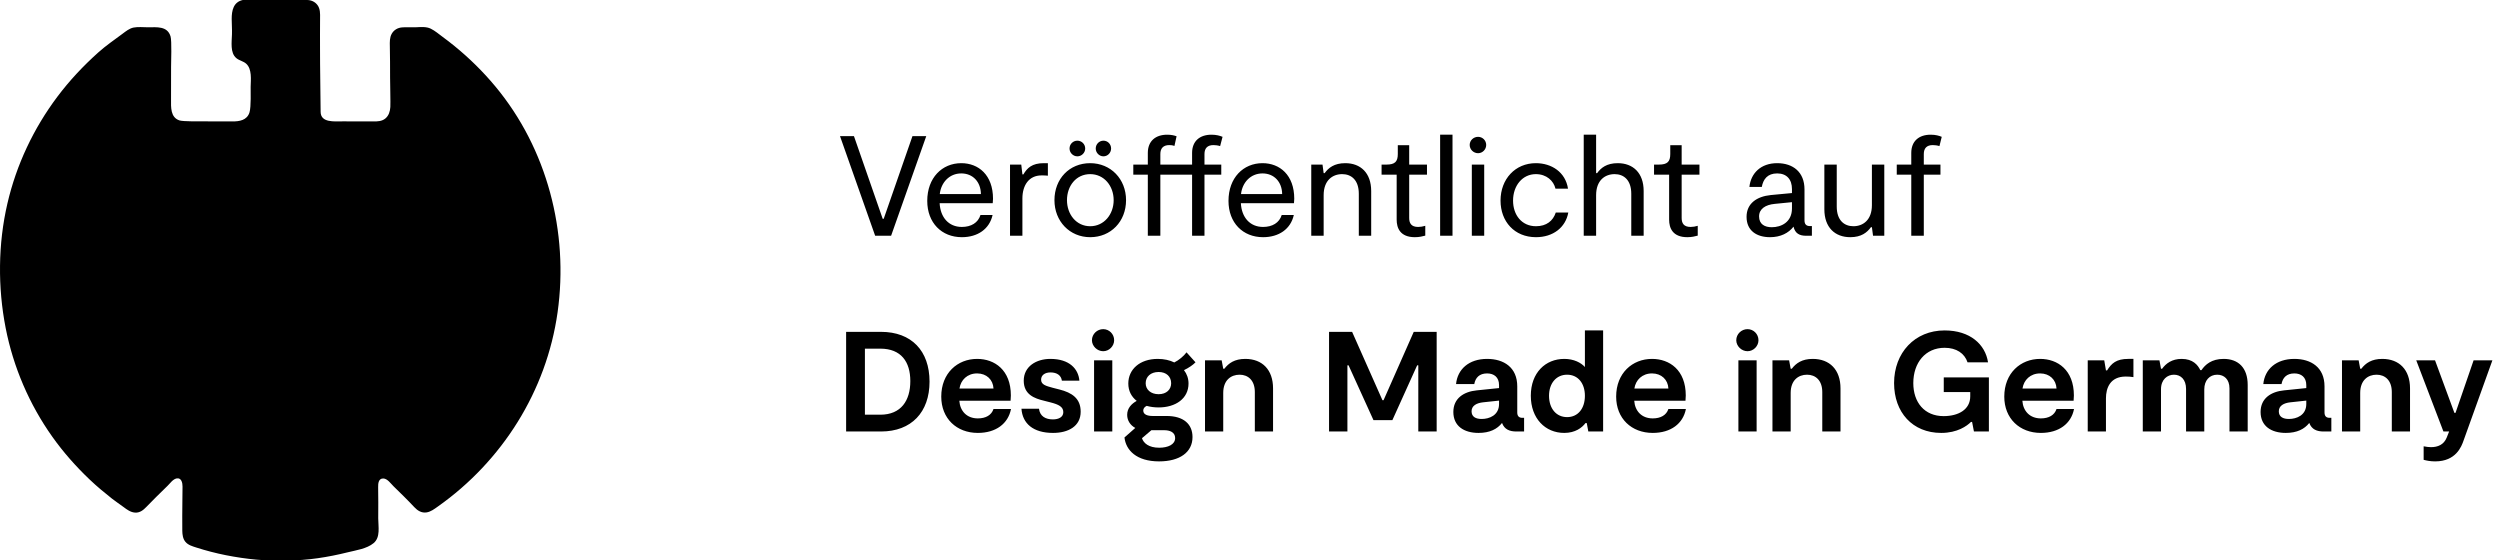 <svg width="281" height="63" viewBox="0 0 281 63" fill="none" xmlns="http://www.w3.org/2000/svg">
<g clip-path="url(#clip0_1502_1512)">
<path fill-rule="evenodd" clip-rule="evenodd" d="M27.29 -0.001C29.689 -0.001 32.088 -0.001 34.487 -0.001C34.956 -0.001 35.392 0.18 35.682 0.567C36.005 0.998 35.983 1.54 35.976 2.053C35.962 3.236 35.971 4.42 35.971 5.604C35.971 6.779 35.967 6.366 36.038 12.572C36.053 13.819 37.569 13.641 38.55 13.641C39.688 13.64 40.827 13.638 41.966 13.648C42.444 13.652 42.923 13.639 43.312 13.32C43.7 13.001 43.844 12.514 43.874 12.027C43.902 11.554 43.846 9.353 43.846 8.725C43.846 7.548 43.842 6.372 43.818 5.195C43.808 4.723 43.791 4.21 44.035 3.788C44.283 3.356 44.708 3.119 45.193 3.079C45.708 3.037 46.228 3.083 46.745 3.064C47.298 3.043 47.9 2.973 48.416 3.223C48.895 3.456 49.331 3.835 49.759 4.15C50.21 4.481 50.652 4.823 51.086 5.176C52.754 6.533 54.295 8.052 55.673 9.709C61.492 16.7 63.943 26.09 62.673 35.103C61.426 43.962 56.436 51.843 49.204 56.942C48.821 57.212 48.421 57.523 47.947 57.595C47.391 57.68 46.94 57.403 46.573 57.009C45.816 56.196 45.021 55.429 44.227 54.652C43.926 54.356 43.546 53.797 43.09 53.781C42.545 53.762 42.493 54.337 42.504 54.766C42.535 55.93 42.513 57.097 42.513 58.262C42.513 59.174 42.788 60.392 41.99 61.05C41.219 61.686 40.034 61.843 39.097 62.076C36.875 62.629 34.556 62.999 32.266 62.999C31.123 62.999 29.991 63.013 28.851 62.908C27.686 62.8 26.527 62.631 25.379 62.402C24.264 62.179 23.164 61.894 22.081 61.547C21.642 61.406 21.154 61.274 20.844 60.905C20.557 60.564 20.499 60.105 20.49 59.673C20.466 58.54 20.5 57.401 20.5 56.267C20.5 55.742 20.51 55.217 20.516 54.692C20.521 54.285 20.396 53.672 19.854 53.775C19.439 53.855 19.126 54.318 18.841 54.598C18.411 55.019 17.981 55.439 17.553 55.861C17.18 56.23 16.811 56.601 16.449 56.98C16.101 57.343 15.717 57.65 15.188 57.617C14.686 57.586 14.274 57.283 13.886 56.99C13.463 56.67 13.021 56.389 12.603 56.059C11.732 55.373 10.886 54.669 10.08 53.903C8.538 52.437 7.119 50.834 5.883 49.094C3.298 45.457 1.495 41.26 0.636 36.867C-0.259 32.287 -0.223 27.43 0.831 22.879C1.839 18.522 3.775 14.431 6.449 10.869C7.81 9.055 9.362 7.405 11.046 5.896C11.906 5.124 12.857 4.479 13.78 3.789C14.149 3.513 14.549 3.19 15.011 3.098C15.538 2.992 16.12 3.073 16.655 3.068C17.618 3.061 18.818 2.912 19.169 4.091C19.321 4.603 19.229 6.93 19.229 7.546C19.229 8.756 19.235 9.965 19.225 11.174C19.218 12.061 19.157 13.195 20.165 13.533C20.574 13.669 22.483 13.641 23.003 13.641C24.036 13.641 25.07 13.636 26.103 13.648C26.902 13.658 27.77 13.521 28.043 12.633C28.237 11.999 28.163 10.216 28.173 9.748C28.191 8.956 28.336 7.776 27.684 7.172C27.365 6.876 26.91 6.817 26.576 6.544C26.195 6.233 26.076 5.765 26.042 5.29C26.008 4.81 26.057 4.33 26.073 3.85C26.093 3.277 26.044 2.705 26.042 2.132C26.04 1.181 26.235 0.234 27.29 -0.001Z" fill="black"/>
</g>
<path d="M102.56 15.3H104.112L100.16 26.5H98.368L94.416 15.3H95.984L99.216 24.596H99.328L102.56 15.3ZM111.615 22.34C111.615 22.5 111.599 22.644 111.583 22.836H105.615C105.695 24.42 106.623 25.508 108.111 25.508C109.151 25.508 109.935 25.044 110.207 24.164H111.567C111.215 25.748 109.887 26.66 108.111 26.66C105.839 26.66 104.223 25.044 104.223 22.58C104.223 19.988 105.887 18.34 108.047 18.34C109.983 18.34 111.615 19.668 111.615 22.34ZM108.047 19.492C106.703 19.492 105.775 20.516 105.631 21.812H110.255C110.239 20.436 109.343 19.492 108.047 19.492ZM113.526 26.5V18.5H114.79L114.918 19.604H115.03C115.446 18.884 116.006 18.34 117.318 18.34H117.782V19.748C117.542 19.716 117.318 19.716 117.062 19.716C115.67 19.716 114.918 20.804 114.918 22.308V26.5H113.526ZM121.096 17.572C120.616 17.572 120.216 17.172 120.216 16.692C120.216 16.196 120.616 15.812 121.096 15.812C121.576 15.812 121.976 16.196 121.976 16.692C121.976 17.172 121.576 17.572 121.096 17.572ZM124.024 17.572C123.56 17.572 123.16 17.172 123.16 16.692C123.16 16.196 123.56 15.812 124.024 15.812C124.504 15.812 124.888 16.196 124.888 16.692C124.888 17.172 124.504 17.572 124.024 17.572ZM122.536 26.66C120.232 26.66 118.52 24.868 118.52 22.5C118.52 20.1 120.2 18.34 122.536 18.34C124.84 18.34 126.568 20.116 126.568 22.5C126.568 24.9 124.856 26.66 122.536 26.66ZM122.536 25.428C124.104 25.428 125.176 24.084 125.176 22.5C125.176 20.9 124.104 19.572 122.536 19.572C120.952 19.572 119.928 20.9 119.928 22.5C119.928 24.084 120.968 25.428 122.536 25.428ZM135.383 17.316V18.5H137.271V19.636H135.383V26.5H133.991V19.636H130.423V26.5H129.015V19.636H127.383V18.5H129.015V17.188C129.015 15.86 129.879 15.14 131.191 15.14C131.655 15.14 131.975 15.22 132.247 15.316L132.007 16.404C131.799 16.324 131.591 16.308 131.431 16.308C130.743 16.308 130.423 16.676 130.423 17.316V18.5H133.991V17.188C133.991 15.86 134.855 15.14 136.167 15.14C136.711 15.14 137.111 15.252 137.415 15.38L137.143 16.42C136.887 16.34 136.599 16.308 136.391 16.308C135.703 16.308 135.383 16.676 135.383 17.316ZM145.474 22.34C145.474 22.5 145.458 22.644 145.442 22.836H139.474C139.554 24.42 140.482 25.508 141.97 25.508C143.01 25.508 143.794 25.044 144.066 24.164H145.426C145.074 25.748 143.746 26.66 141.97 26.66C139.698 26.66 138.082 25.044 138.082 22.58C138.082 19.988 139.746 18.34 141.906 18.34C143.842 18.34 145.474 19.668 145.474 22.34ZM141.906 19.492C140.562 19.492 139.634 20.516 139.49 21.812H144.114C144.098 20.436 143.202 19.492 141.906 19.492ZM147.386 26.5V18.5H148.65L148.778 19.46H148.89C149.322 18.868 149.962 18.34 151.21 18.34C152.922 18.34 154.122 19.428 154.122 21.476V26.5H152.73V21.78C152.73 20.244 151.898 19.572 150.858 19.572C149.77 19.572 148.778 20.276 148.778 21.94V26.5H147.386ZM159.033 26.66C157.369 26.66 156.985 25.62 156.985 24.692V19.636H155.289V18.5H155.833C156.777 18.5 157.113 18.18 157.113 17.316V16.324H158.393V18.5H160.393V19.636H158.393V24.5C158.393 25.076 158.617 25.508 159.401 25.508C159.657 25.508 159.945 25.46 160.201 25.38V26.484C159.913 26.564 159.529 26.66 159.033 26.66ZM161.87 26.5V15.14H163.262V26.5H161.87ZM166.137 17.22C165.625 17.22 165.193 16.804 165.193 16.292C165.193 15.78 165.625 15.38 166.137 15.38C166.633 15.38 167.049 15.78 167.049 16.292C167.049 16.804 166.633 17.22 166.137 17.22ZM165.433 26.5V18.5H166.825V26.5H165.433ZM172.644 26.66C170.212 26.66 168.66 24.884 168.66 22.548C168.66 20.116 170.324 18.34 172.628 18.34C174.404 18.34 175.956 19.348 176.244 21.204H174.836C174.628 20.324 173.828 19.572 172.628 19.572C171.124 19.572 170.068 20.868 170.068 22.548C170.068 24.164 171.044 25.428 172.644 25.428C173.828 25.428 174.564 24.82 174.868 23.892H176.276C175.972 25.572 174.564 26.66 172.644 26.66ZM181.835 18.34C183.547 18.34 184.747 19.428 184.747 21.476V26.5H183.355V21.78C183.355 20.244 182.523 19.572 181.483 19.572C180.395 19.572 179.403 20.276 179.403 21.94V26.5H178.011V15.14H179.403V19.46H179.515C179.947 18.868 180.587 18.34 181.835 18.34ZM189.658 26.66C187.994 26.66 187.61 25.62 187.61 24.692V19.636H185.914V18.5H186.458C187.402 18.5 187.738 18.18 187.738 17.316V16.324H189.018V18.5H191.018V19.636H189.018V24.5C189.018 25.076 189.242 25.508 190.026 25.508C190.282 25.508 190.57 25.46 190.826 25.38V26.484C190.538 26.564 190.154 26.66 189.658 26.66ZM203.449 25.412H203.657V26.5H203.017C202.265 26.5 201.769 26.244 201.593 25.476C201.033 26.196 200.137 26.66 198.953 26.66C197.465 26.66 196.313 25.94 196.313 24.372C196.313 22.868 197.465 22.084 199.033 21.924L201.417 21.7V21.252C201.417 20.164 200.825 19.492 199.753 19.492C198.665 19.492 198.185 20.148 198.025 21.012H196.633C196.793 19.476 197.913 18.34 199.753 18.34C201.545 18.34 202.825 19.348 202.825 21.284V24.756C202.825 25.22 203.033 25.412 203.449 25.412ZM201.417 23.428V22.724L199.481 22.916C198.441 23.012 197.721 23.476 197.721 24.324C197.721 25.22 198.377 25.54 199.145 25.54C200.201 25.54 201.417 24.98 201.417 23.428ZM211.794 18.5V26.5H210.53L210.402 25.54H210.29C209.858 26.132 209.218 26.66 207.97 26.66C206.258 26.66 205.058 25.572 205.058 23.524V18.5H206.45V23.22C206.45 24.756 207.282 25.428 208.322 25.428C209.41 25.428 210.402 24.724 210.402 23.06V18.5H211.794ZM216.235 17.316V18.5H218.107V19.636H216.235V26.5H214.827V19.636H213.195V18.5H214.827V17.188C214.827 15.86 215.691 15.14 217.003 15.14C217.563 15.14 217.947 15.252 218.251 15.38L217.995 16.42C217.739 16.34 217.451 16.308 217.243 16.308C216.555 16.308 216.235 16.676 216.235 17.316Z" fill="black"/>
<path d="M99.024 37.3C102.448 37.3 104.48 39.428 104.48 42.9C104.48 46.324 102.448 48.5 99.024 48.5H95.104V37.3H99.024ZM98.944 46.612C101.296 46.612 102.32 45.012 102.32 42.836C102.32 40.676 101.296 39.188 98.944 39.188H97.216V46.612H98.944ZM111.669 45.972H113.637C113.317 47.62 111.941 48.66 109.909 48.66C107.525 48.66 105.797 47.044 105.797 44.58C105.797 41.94 107.621 40.34 109.829 40.34C111.797 40.34 113.621 41.588 113.621 44.452C113.621 44.644 113.605 44.82 113.589 45.044H107.829C107.909 46.196 108.661 47.028 109.909 47.028C110.805 47.028 111.445 46.66 111.669 45.972ZM109.829 41.972C108.725 41.972 107.989 42.708 107.845 43.668H111.669C111.621 42.676 110.885 41.972 109.829 41.972ZM118.364 48.66C116.108 48.66 114.924 47.588 114.812 45.94H116.78C116.892 46.804 117.532 47.14 118.348 47.14C118.972 47.14 119.516 46.9 119.516 46.324C119.516 45.716 118.972 45.46 118.108 45.236L117.356 45.044C116.284 44.788 115.068 44.356 115.068 42.788C115.068 41.188 116.476 40.34 118.06 40.34C120.22 40.34 121.212 41.476 121.324 42.788H119.356C119.276 42.212 118.828 41.86 118.076 41.86C117.452 41.86 117.02 42.164 117.02 42.676C117.02 43.236 117.564 43.38 118.332 43.588L119.084 43.78C120.476 44.132 121.468 44.772 121.468 46.276C121.468 47.924 120.06 48.66 118.364 48.66ZM123.998 39.476C123.326 39.476 122.734 38.9 122.734 38.244C122.734 37.54 123.326 36.996 123.998 36.996C124.67 36.996 125.23 37.54 125.23 38.244C125.23 38.9 124.67 39.476 123.998 39.476ZM122.974 48.5V40.5H125.022V48.5H122.974ZM134.374 40.724C134.118 40.996 133.622 41.348 133.078 41.604C133.414 42.036 133.59 42.548 133.59 43.108C133.59 44.804 132.134 45.796 130.23 45.796C129.734 45.796 129.286 45.732 128.886 45.62C128.63 45.748 128.502 45.924 128.502 46.148C128.502 46.612 129.014 46.756 129.558 46.756H131.126C133.046 46.756 134.038 47.684 134.038 49.124C134.038 50.836 132.598 51.86 130.278 51.86C127.734 51.86 126.55 50.596 126.39 49.172L127.606 48.1C127.046 47.796 126.694 47.268 126.694 46.628C126.694 45.876 127.19 45.38 127.766 45.06C127.174 44.596 126.822 43.94 126.822 43.108C126.822 41.54 128.086 40.34 130.134 40.34C130.838 40.34 131.478 40.484 131.99 40.74C132.502 40.484 133.046 40.036 133.366 39.604L134.374 40.724ZM130.23 44.308C131.11 44.308 131.638 43.78 131.638 43.076C131.638 42.34 131.11 41.812 130.23 41.812C129.334 41.812 128.774 42.34 128.774 43.076C128.774 43.78 129.334 44.308 130.23 44.308ZM132.086 49.236C132.086 48.564 131.462 48.356 130.87 48.356H129.414L128.358 49.252C128.534 49.812 129.126 50.324 130.294 50.324C131.27 50.324 132.086 49.972 132.086 49.236ZM135.443 48.5V40.5H137.315L137.491 41.444H137.619C138.099 40.82 138.771 40.34 139.971 40.34C141.875 40.34 143.091 41.556 143.091 43.652V48.5H141.043V44.068C141.043 42.756 140.291 42.116 139.331 42.116C138.355 42.116 137.491 42.74 137.491 44.164V48.5H135.443ZM161.481 37.3V48.5H159.417V41.06H159.289L156.505 47.22H154.377L151.577 41.06H151.449V48.5H149.385V37.3H151.977L155.385 44.98H155.513L158.905 37.3H161.481ZM171.116 46.964H171.308V48.5H170.444C169.692 48.5 169.1 48.276 168.828 47.54C168.284 48.228 167.452 48.66 166.188 48.66C164.556 48.66 163.356 47.892 163.356 46.308C163.356 44.772 164.524 44.02 165.996 43.876L168.492 43.62V43.284C168.492 42.404 167.932 41.972 167.148 41.972C166.284 41.972 165.836 42.452 165.708 43.172H163.66C163.82 41.508 165.1 40.34 167.148 40.34C169.02 40.34 170.54 41.284 170.54 43.428V46.356C170.54 46.772 170.732 46.964 171.116 46.964ZM168.492 45.412V45.028L166.7 45.22C165.964 45.3 165.404 45.604 165.404 46.228C165.404 46.868 165.9 47.092 166.54 47.092C167.404 47.092 168.492 46.676 168.492 45.412ZM178.143 37.14H180.191V48.5H178.527L178.351 47.556H178.207C177.823 48.068 177.071 48.66 175.823 48.66C173.679 48.66 172.063 47.028 172.063 44.484C172.063 41.876 173.727 40.34 175.823 40.34C176.911 40.34 177.711 40.772 178.143 41.252V37.14ZM176.143 46.884C177.359 46.884 178.143 45.924 178.143 44.484C178.143 43.076 177.359 42.116 176.143 42.116C174.927 42.116 174.111 43.076 174.111 44.484C174.111 45.924 174.927 46.884 176.143 46.884ZM187.528 45.972H189.496C189.176 47.62 187.8 48.66 185.768 48.66C183.384 48.66 181.656 47.044 181.656 44.58C181.656 41.94 183.48 40.34 185.688 40.34C187.656 40.34 189.48 41.588 189.48 44.452C189.48 44.644 189.464 44.82 189.448 45.044H183.688C183.768 46.196 184.52 47.028 185.768 47.028C186.664 47.028 187.304 46.66 187.528 45.972ZM185.688 41.972C184.584 41.972 183.848 42.708 183.704 43.668H187.528C187.48 42.676 186.744 41.972 185.688 41.972ZM196.42 39.476C195.748 39.476 195.156 38.9 195.156 38.244C195.156 37.54 195.748 36.996 196.42 36.996C197.092 36.996 197.652 37.54 197.652 38.244C197.652 38.9 197.092 39.476 196.42 39.476ZM195.396 48.5V40.5H197.444V48.5H195.396ZM199.224 48.5V40.5H201.096L201.272 41.444H201.4C201.88 40.82 202.552 40.34 203.752 40.34C205.656 40.34 206.872 41.556 206.872 43.652V48.5H204.824V44.068C204.824 42.756 204.072 42.116 203.112 42.116C202.136 42.116 201.272 42.74 201.272 44.164V48.5H199.224ZM218.479 42.42H223.551V48.5H221.871L221.663 47.428H221.535C221.087 47.876 220.015 48.66 218.191 48.66C214.959 48.66 212.895 46.34 212.895 43.06C212.895 39.652 215.215 37.14 218.575 37.14C221.455 37.14 223.151 38.724 223.455 40.724H221.151C220.815 39.716 219.903 39.092 218.575 39.092C216.415 39.092 215.055 40.772 215.055 43.06C215.055 45.22 216.303 46.772 218.463 46.772C220.127 46.772 221.455 46.036 221.455 44.548V44.068H218.479V42.42ZM231.153 45.972H233.121C232.801 47.62 231.425 48.66 229.393 48.66C227.009 48.66 225.281 47.044 225.281 44.58C225.281 41.94 227.105 40.34 229.313 40.34C231.281 40.34 233.105 41.588 233.105 44.452C233.105 44.644 233.089 44.82 233.073 45.044H227.313C227.393 46.196 228.145 47.028 229.393 47.028C230.289 47.028 230.929 46.66 231.153 45.972ZM229.313 41.972C228.209 41.972 227.473 42.708 227.329 43.668H231.153C231.105 42.676 230.369 41.972 229.313 41.972ZM234.661 48.5V40.5H236.517L236.709 41.636H236.837C237.333 40.836 237.877 40.34 239.221 40.34H239.797V42.388C239.509 42.34 239.221 42.324 238.933 42.324C237.173 42.324 236.709 43.62 236.709 44.772V48.5H234.661ZM240.849 48.5V40.5H242.721L242.897 41.444H243.025C243.457 40.852 244.129 40.34 245.217 40.34C246.481 40.34 247.041 41.028 247.313 41.604H247.441C247.873 40.98 248.577 40.34 249.937 40.34C251.585 40.34 252.641 41.332 252.641 43.268V48.5H250.593V43.652C250.593 42.628 249.985 42.116 249.217 42.116C248.353 42.116 247.761 42.756 247.761 43.764V48.5H245.713V43.716C245.713 42.66 245.121 42.116 244.353 42.116C243.617 42.116 242.897 42.644 242.897 43.748V48.5H240.849ZM261.851 46.964H262.043V48.5H261.179C260.427 48.5 259.835 48.276 259.563 47.54C259.019 48.228 258.187 48.66 256.923 48.66C255.291 48.66 254.09 47.892 254.09 46.308C254.09 44.772 255.259 44.02 256.731 43.876L259.227 43.62V43.284C259.227 42.404 258.667 41.972 257.883 41.972C257.019 41.972 256.571 42.452 256.443 43.172H254.395C254.555 41.508 255.835 40.34 257.883 40.34C259.755 40.34 261.275 41.284 261.275 43.428V46.356C261.275 46.772 261.467 46.964 261.851 46.964ZM259.227 45.412V45.028L257.435 45.22C256.699 45.3 256.139 45.604 256.139 46.228C256.139 46.868 256.635 47.092 257.275 47.092C258.139 47.092 259.227 46.676 259.227 45.412ZM263.239 48.5V40.5H265.111L265.287 41.444H265.415C265.895 40.82 266.567 40.34 267.767 40.34C269.671 40.34 270.887 41.556 270.887 43.652V48.5H268.839V44.068C268.839 42.756 268.087 42.116 267.127 42.116C266.151 42.116 265.287 42.74 265.287 44.164V48.5H263.239ZM273.713 51.86C273.185 51.86 272.785 51.78 272.417 51.684V50.164C272.721 50.228 273.009 50.26 273.249 50.26C274.001 50.26 274.689 49.988 275.009 49.188L275.281 48.5H274.641L271.585 40.5H273.697L275.873 46.404H276.001L278.033 40.5H280.145L276.913 49.492C276.673 50.196 276.049 51.86 273.713 51.86Z" fill="black"/>
<defs>
<clipPath id="clip0_1502_1512">
<rect width="63" height="63" fill="white"/>
</clipPath>
</defs>
</svg>
